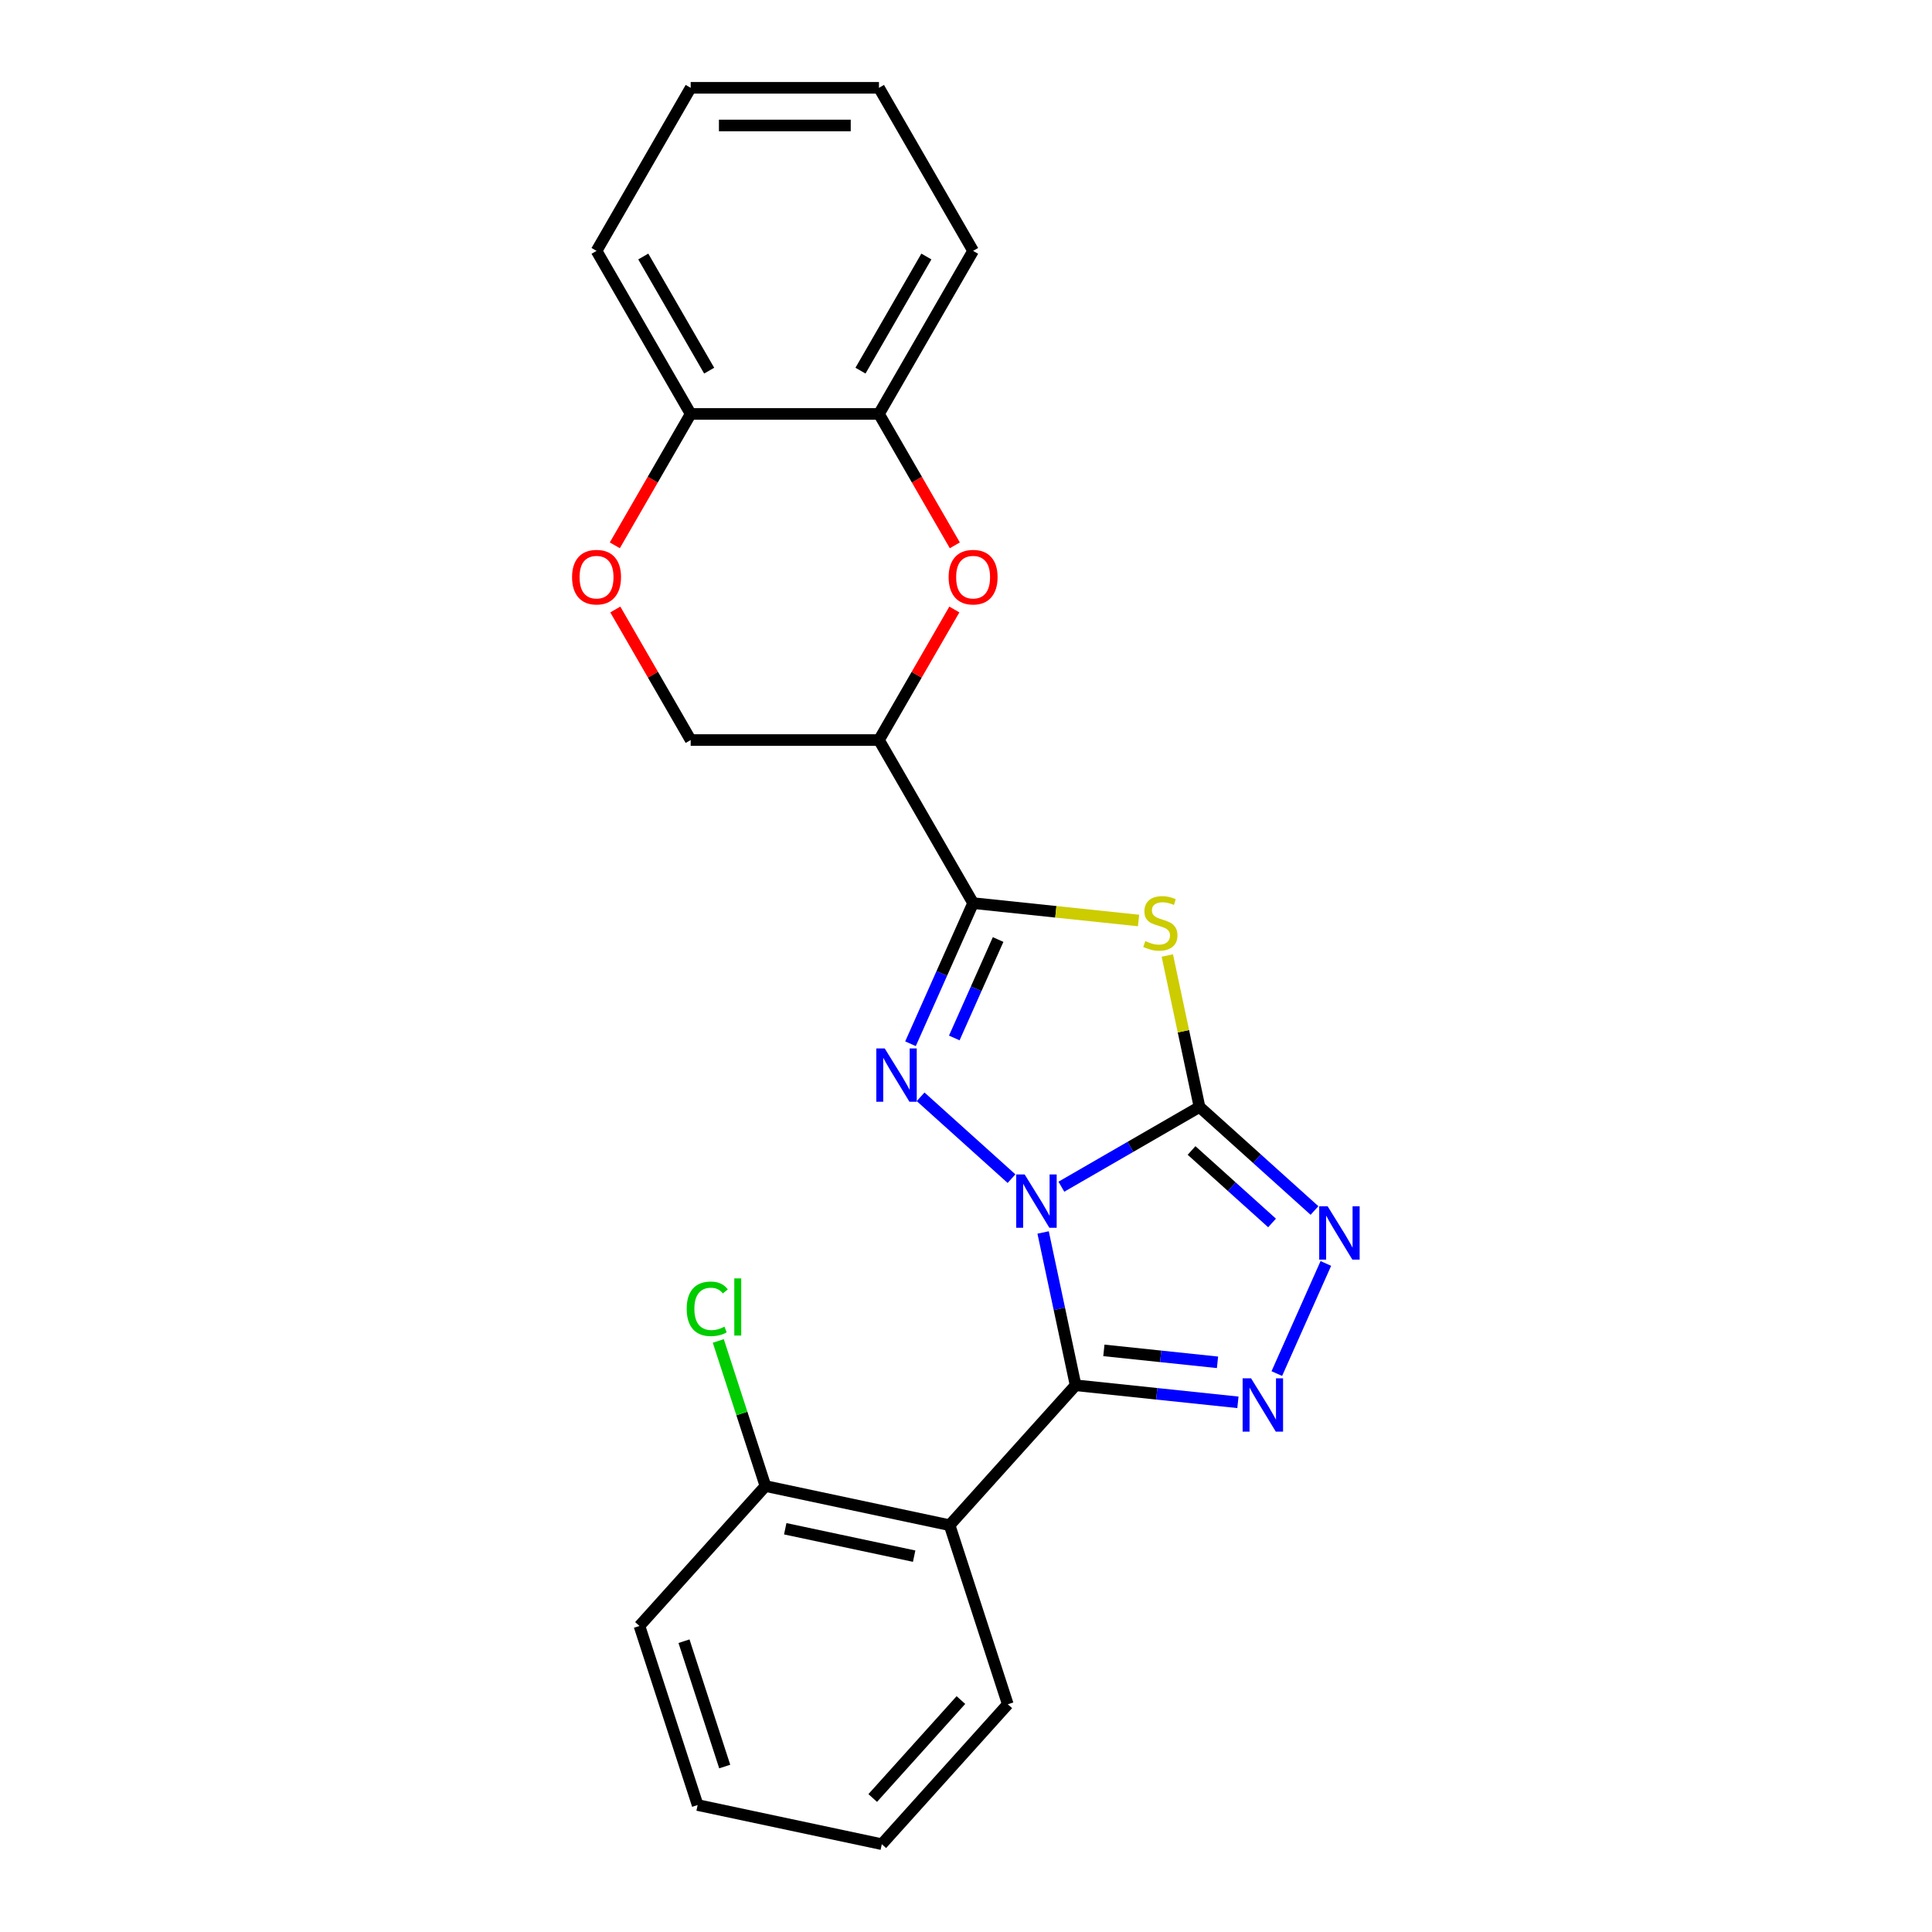 <?xml version='1.0' encoding='iso-8859-1'?>
<svg version='1.1' baseProfile='full'
              xmlns='http://www.w3.org/2000/svg'
                      xmlns:rdkit='http://www.rdkit.org/xml'
                      xmlns:xlink='http://www.w3.org/1999/xlink'
                  xml:space='preserve'
width='1000px' height='1000px' viewBox='0 0 1000 1000'>
<!-- END OF HEADER -->
<rect style='opacity:1.0;fill:#FFFFFF;stroke:none' width='1000' height='1000' x='0' y='0'> </rect>
<path class='bond-0' d='M 549.367,614.238 L 585.115,593.599' style='fill:none;fill-rule:evenodd;stroke:#0000FF;stroke-width:6px;stroke-linecap:butt;stroke-linejoin:miter;stroke-opacity:1' />
<path class='bond-0' d='M 585.115,593.599 L 620.862,572.96' style='fill:none;fill-rule:evenodd;stroke:#000000;stroke-width:6px;stroke-linecap:butt;stroke-linejoin:miter;stroke-opacity:1' />
<path class='bond-1' d='M 539.915,637.924 L 548.32,677.469' style='fill:none;fill-rule:evenodd;stroke:#0000FF;stroke-width:6px;stroke-linecap:butt;stroke-linejoin:miter;stroke-opacity:1' />
<path class='bond-1' d='M 548.32,677.469 L 556.726,717.013' style='fill:none;fill-rule:evenodd;stroke:#000000;stroke-width:6px;stroke-linecap:butt;stroke-linejoin:miter;stroke-opacity:1' />
<path class='bond-2' d='M 523.561,610.07 L 476.51,567.705' style='fill:none;fill-rule:evenodd;stroke:#0000FF;stroke-width:6px;stroke-linecap:butt;stroke-linejoin:miter;stroke-opacity:1' />
<path class='bond-4' d='M 620.862,572.96 L 612.532,533.766' style='fill:none;fill-rule:evenodd;stroke:#000000;stroke-width:6px;stroke-linecap:butt;stroke-linejoin:miter;stroke-opacity:1' />
<path class='bond-4' d='M 612.532,533.766 L 604.201,494.572' style='fill:none;fill-rule:evenodd;stroke:#CCCC00;stroke-width:6px;stroke-linecap:butt;stroke-linejoin:miter;stroke-opacity:1' />
<path class='bond-6' d='M 620.862,572.96 L 650.623,599.756' style='fill:none;fill-rule:evenodd;stroke:#000000;stroke-width:6px;stroke-linecap:butt;stroke-linejoin:miter;stroke-opacity:1' />
<path class='bond-6' d='M 650.623,599.756 L 680.383,626.553' style='fill:none;fill-rule:evenodd;stroke:#0000FF;stroke-width:6px;stroke-linecap:butt;stroke-linejoin:miter;stroke-opacity:1' />
<path class='bond-6' d='M 616.748,595.484 L 637.581,614.241' style='fill:none;fill-rule:evenodd;stroke:#000000;stroke-width:6px;stroke-linecap:butt;stroke-linejoin:miter;stroke-opacity:1' />
<path class='bond-6' d='M 637.581,614.241 L 658.413,632.998' style='fill:none;fill-rule:evenodd;stroke:#0000FF;stroke-width:6px;stroke-linecap:butt;stroke-linejoin:miter;stroke-opacity:1' />
<path class='bond-5' d='M 556.726,717.013 L 598.735,721.429' style='fill:none;fill-rule:evenodd;stroke:#000000;stroke-width:6px;stroke-linecap:butt;stroke-linejoin:miter;stroke-opacity:1' />
<path class='bond-5' d='M 598.735,721.429 L 640.744,725.844' style='fill:none;fill-rule:evenodd;stroke:#0000FF;stroke-width:6px;stroke-linecap:butt;stroke-linejoin:miter;stroke-opacity:1' />
<path class='bond-5' d='M 571.366,698.954 L 600.772,702.045' style='fill:none;fill-rule:evenodd;stroke:#000000;stroke-width:6px;stroke-linecap:butt;stroke-linejoin:miter;stroke-opacity:1' />
<path class='bond-5' d='M 600.772,702.045 L 630.179,705.135' style='fill:none;fill-rule:evenodd;stroke:#0000FF;stroke-width:6px;stroke-linecap:butt;stroke-linejoin:miter;stroke-opacity:1' />
<path class='bond-7' d='M 556.726,717.013 L 491.516,789.437' style='fill:none;fill-rule:evenodd;stroke:#000000;stroke-width:6px;stroke-linecap:butt;stroke-linejoin:miter;stroke-opacity:1' />
<path class='bond-3' d='M 471.269,540.242 L 487.474,503.845' style='fill:none;fill-rule:evenodd;stroke:#0000FF;stroke-width:6px;stroke-linecap:butt;stroke-linejoin:miter;stroke-opacity:1' />
<path class='bond-3' d='M 487.474,503.845 L 503.679,467.448' style='fill:none;fill-rule:evenodd;stroke:#000000;stroke-width:6px;stroke-linecap:butt;stroke-linejoin:miter;stroke-opacity:1' />
<path class='bond-3' d='M 493.937,537.25 L 505.28,511.772' style='fill:none;fill-rule:evenodd;stroke:#0000FF;stroke-width:6px;stroke-linecap:butt;stroke-linejoin:miter;stroke-opacity:1' />
<path class='bond-3' d='M 505.28,511.772 L 516.624,486.295' style='fill:none;fill-rule:evenodd;stroke:#000000;stroke-width:6px;stroke-linecap:butt;stroke-linejoin:miter;stroke-opacity:1' />
<path class='bond-8' d='M 503.679,467.448 L 454.952,383.049' style='fill:none;fill-rule:evenodd;stroke:#000000;stroke-width:6px;stroke-linecap:butt;stroke-linejoin:miter;stroke-opacity:1' />
<path class='bond-25' d='M 503.679,467.448 L 546.497,471.948' style='fill:none;fill-rule:evenodd;stroke:#000000;stroke-width:6px;stroke-linecap:butt;stroke-linejoin:miter;stroke-opacity:1' />
<path class='bond-25' d='M 546.497,471.948 L 589.315,476.449' style='fill:none;fill-rule:evenodd;stroke:#CCCC00;stroke-width:6px;stroke-linecap:butt;stroke-linejoin:miter;stroke-opacity:1' />
<path class='bond-24' d='M 660.876,710.964 L 686.255,653.962' style='fill:none;fill-rule:evenodd;stroke:#0000FF;stroke-width:6px;stroke-linecap:butt;stroke-linejoin:miter;stroke-opacity:1' />
<path class='bond-14' d='M 491.516,789.437 L 396.19,769.175' style='fill:none;fill-rule:evenodd;stroke:#000000;stroke-width:6px;stroke-linecap:butt;stroke-linejoin:miter;stroke-opacity:1' />
<path class='bond-14' d='M 473.164,805.463 L 406.437,791.279' style='fill:none;fill-rule:evenodd;stroke:#000000;stroke-width:6px;stroke-linecap:butt;stroke-linejoin:miter;stroke-opacity:1' />
<path class='bond-16' d='M 491.516,789.437 L 521.631,882.122' style='fill:none;fill-rule:evenodd;stroke:#000000;stroke-width:6px;stroke-linecap:butt;stroke-linejoin:miter;stroke-opacity:1' />
<path class='bond-9' d='M 454.952,383.049 L 474.46,349.26' style='fill:none;fill-rule:evenodd;stroke:#000000;stroke-width:6px;stroke-linecap:butt;stroke-linejoin:miter;stroke-opacity:1' />
<path class='bond-9' d='M 474.46,349.26 L 493.968,315.471' style='fill:none;fill-rule:evenodd;stroke:#FF0000;stroke-width:6px;stroke-linecap:butt;stroke-linejoin:miter;stroke-opacity:1' />
<path class='bond-12' d='M 454.952,383.049 L 357.496,383.049' style='fill:none;fill-rule:evenodd;stroke:#000000;stroke-width:6px;stroke-linecap:butt;stroke-linejoin:miter;stroke-opacity:1' />
<path class='bond-11' d='M 494.215,282.259 L 474.583,248.255' style='fill:none;fill-rule:evenodd;stroke:#FF0000;stroke-width:6px;stroke-linecap:butt;stroke-linejoin:miter;stroke-opacity:1' />
<path class='bond-11' d='M 474.583,248.255 L 454.952,214.252' style='fill:none;fill-rule:evenodd;stroke:#000000;stroke-width:6px;stroke-linecap:butt;stroke-linejoin:miter;stroke-opacity:1' />
<path class='bond-10' d='M 318.48,315.471 L 337.988,349.26' style='fill:none;fill-rule:evenodd;stroke:#FF0000;stroke-width:6px;stroke-linecap:butt;stroke-linejoin:miter;stroke-opacity:1' />
<path class='bond-10' d='M 337.988,349.26 L 357.496,383.049' style='fill:none;fill-rule:evenodd;stroke:#000000;stroke-width:6px;stroke-linecap:butt;stroke-linejoin:miter;stroke-opacity:1' />
<path class='bond-13' d='M 318.233,282.259 L 337.864,248.255' style='fill:none;fill-rule:evenodd;stroke:#FF0000;stroke-width:6px;stroke-linecap:butt;stroke-linejoin:miter;stroke-opacity:1' />
<path class='bond-13' d='M 337.864,248.255 L 357.496,214.252' style='fill:none;fill-rule:evenodd;stroke:#000000;stroke-width:6px;stroke-linecap:butt;stroke-linejoin:miter;stroke-opacity:1' />
<path class='bond-17' d='M 454.952,214.252 L 503.679,129.853' style='fill:none;fill-rule:evenodd;stroke:#000000;stroke-width:6px;stroke-linecap:butt;stroke-linejoin:miter;stroke-opacity:1' />
<path class='bond-17' d='M 445.381,191.847 L 479.49,132.767' style='fill:none;fill-rule:evenodd;stroke:#000000;stroke-width:6px;stroke-linecap:butt;stroke-linejoin:miter;stroke-opacity:1' />
<path class='bond-27' d='M 454.952,214.252 L 357.496,214.252' style='fill:none;fill-rule:evenodd;stroke:#000000;stroke-width:6px;stroke-linecap:butt;stroke-linejoin:miter;stroke-opacity:1' />
<path class='bond-18' d='M 357.496,214.252 L 308.769,129.853' style='fill:none;fill-rule:evenodd;stroke:#000000;stroke-width:6px;stroke-linecap:butt;stroke-linejoin:miter;stroke-opacity:1' />
<path class='bond-18' d='M 367.067,191.847 L 332.958,132.767' style='fill:none;fill-rule:evenodd;stroke:#000000;stroke-width:6px;stroke-linecap:butt;stroke-linejoin:miter;stroke-opacity:1' />
<path class='bond-15' d='M 396.19,769.175 L 383.989,731.622' style='fill:none;fill-rule:evenodd;stroke:#000000;stroke-width:6px;stroke-linecap:butt;stroke-linejoin:miter;stroke-opacity:1' />
<path class='bond-15' d='M 383.989,731.622 L 371.787,694.07' style='fill:none;fill-rule:evenodd;stroke:#00CC00;stroke-width:6px;stroke-linecap:butt;stroke-linejoin:miter;stroke-opacity:1' />
<path class='bond-19' d='M 396.19,769.175 L 330.98,841.598' style='fill:none;fill-rule:evenodd;stroke:#000000;stroke-width:6px;stroke-linecap:butt;stroke-linejoin:miter;stroke-opacity:1' />
<path class='bond-20' d='M 521.631,882.122 L 456.421,954.545' style='fill:none;fill-rule:evenodd;stroke:#000000;stroke-width:6px;stroke-linecap:butt;stroke-linejoin:miter;stroke-opacity:1' />
<path class='bond-20' d='M 497.365,879.944 L 451.718,930.64' style='fill:none;fill-rule:evenodd;stroke:#000000;stroke-width:6px;stroke-linecap:butt;stroke-linejoin:miter;stroke-opacity:1' />
<path class='bond-21' d='M 503.679,129.853 L 454.952,45.455' style='fill:none;fill-rule:evenodd;stroke:#000000;stroke-width:6px;stroke-linecap:butt;stroke-linejoin:miter;stroke-opacity:1' />
<path class='bond-22' d='M 308.769,129.853 L 357.496,45.455' style='fill:none;fill-rule:evenodd;stroke:#000000;stroke-width:6px;stroke-linecap:butt;stroke-linejoin:miter;stroke-opacity:1' />
<path class='bond-26' d='M 330.98,841.598 L 361.095,934.283' style='fill:none;fill-rule:evenodd;stroke:#000000;stroke-width:6px;stroke-linecap:butt;stroke-linejoin:miter;stroke-opacity:1' />
<path class='bond-26' d='M 354.034,849.478 L 375.115,914.358' style='fill:none;fill-rule:evenodd;stroke:#000000;stroke-width:6px;stroke-linecap:butt;stroke-linejoin:miter;stroke-opacity:1' />
<path class='bond-23' d='M 456.421,954.545 L 361.095,934.283' style='fill:none;fill-rule:evenodd;stroke:#000000;stroke-width:6px;stroke-linecap:butt;stroke-linejoin:miter;stroke-opacity:1' />
<path class='bond-28' d='M 454.952,45.455 L 357.496,45.455' style='fill:none;fill-rule:evenodd;stroke:#000000;stroke-width:6px;stroke-linecap:butt;stroke-linejoin:miter;stroke-opacity:1' />
<path class='bond-28' d='M 440.333,64.946 L 372.115,64.946' style='fill:none;fill-rule:evenodd;stroke:#000000;stroke-width:6px;stroke-linecap:butt;stroke-linejoin:miter;stroke-opacity:1' />
<path  class='atom-0' d='M 530.363 607.888
L 539.407 622.506
Q 540.304 623.949, 541.746 626.561
Q 543.188 629.172, 543.266 629.328
L 543.266 607.888
L 546.931 607.888
L 546.931 635.488
L 543.149 635.488
L 533.443 619.505
Q 532.312 617.634, 531.104 615.49
Q 529.934 613.346, 529.583 612.683
L 529.583 635.488
L 525.997 635.488
L 525.997 607.888
L 530.363 607.888
' fill='#0000FF'/>
<path  class='atom-3' d='M 457.94 542.678
L 466.984 557.296
Q 467.88 558.739, 469.323 561.35
Q 470.765 563.962, 470.843 564.118
L 470.843 542.678
L 474.507 542.678
L 474.507 570.277
L 470.726 570.277
L 461.019 554.295
Q 459.889 552.423, 458.68 550.279
Q 457.511 548.135, 457.16 547.473
L 457.16 570.277
L 453.574 570.277
L 453.574 542.678
L 457.94 542.678
' fill='#0000FF'/>
<path  class='atom-5' d='M 592.804 487.107
Q 593.116 487.224, 594.402 487.77
Q 595.689 488.316, 597.092 488.667
Q 598.534 488.979, 599.938 488.979
Q 602.55 488.979, 604.07 487.731
Q 605.59 486.445, 605.59 484.223
Q 605.59 482.702, 604.81 481.767
Q 604.07 480.831, 602.9 480.324
Q 601.731 479.818, 599.782 479.233
Q 597.326 478.492, 595.845 477.791
Q 594.402 477.089, 593.35 475.608
Q 592.336 474.126, 592.336 471.631
Q 592.336 468.162, 594.675 466.018
Q 597.053 463.874, 601.731 463.874
Q 604.927 463.874, 608.553 465.394
L 607.656 468.396
Q 604.343 467.032, 601.848 467.032
Q 599.158 467.032, 597.677 468.162
Q 596.195 469.254, 596.234 471.164
Q 596.234 472.645, 596.975 473.542
Q 597.755 474.438, 598.846 474.945
Q 599.977 475.452, 601.848 476.036
Q 604.343 476.816, 605.824 477.596
Q 607.305 478.375, 608.358 479.974
Q 609.449 481.533, 609.449 484.223
Q 609.449 488.043, 606.877 490.109
Q 604.343 492.136, 600.094 492.136
Q 597.638 492.136, 595.767 491.59
Q 593.934 491.084, 591.751 490.187
L 592.804 487.107
' fill='#CCCC00'/>
<path  class='atom-6' d='M 647.547 713.401
L 656.59 728.019
Q 657.487 729.461, 658.929 732.073
Q 660.372 734.685, 660.45 734.841
L 660.45 713.401
L 664.114 713.401
L 664.114 741
L 660.333 741
L 650.626 725.017
Q 649.496 723.146, 648.287 721.002
Q 647.118 718.858, 646.767 718.195
L 646.767 741
L 643.181 741
L 643.181 713.401
L 647.547 713.401
' fill='#0000FF'/>
<path  class='atom-7' d='M 687.185 624.371
L 696.229 638.989
Q 697.126 640.431, 698.568 643.043
Q 700.01 645.655, 700.088 645.811
L 700.088 624.371
L 703.752 624.371
L 703.752 651.97
L 699.971 651.97
L 690.265 635.988
Q 689.134 634.116, 687.926 631.972
Q 686.756 629.828, 686.405 629.166
L 686.405 651.97
L 682.819 651.97
L 682.819 624.371
L 687.185 624.371
' fill='#0000FF'/>
<path  class='atom-10' d='M 491.01 298.729
Q 491.01 292.102, 494.284 288.398
Q 497.559 284.695, 503.679 284.695
Q 509.799 284.695, 513.074 288.398
Q 516.348 292.102, 516.348 298.729
Q 516.348 305.433, 513.035 309.254
Q 509.721 313.035, 503.679 313.035
Q 497.598 313.035, 494.284 309.254
Q 491.01 305.472, 491.01 298.729
M 503.679 309.916
Q 507.889 309.916, 510.15 307.11
Q 512.45 304.264, 512.45 298.729
Q 512.45 293.31, 510.15 290.581
Q 507.889 287.814, 503.679 287.814
Q 499.469 287.814, 497.169 290.542
Q 494.908 293.271, 494.908 298.729
Q 494.908 304.303, 497.169 307.11
Q 499.469 309.916, 503.679 309.916
' fill='#FF0000'/>
<path  class='atom-11' d='M 296.1 298.729
Q 296.1 292.102, 299.374 288.398
Q 302.649 284.695, 308.769 284.695
Q 314.889 284.695, 318.163 288.398
Q 321.438 292.102, 321.438 298.729
Q 321.438 305.433, 318.124 309.254
Q 314.811 313.035, 308.769 313.035
Q 302.688 313.035, 299.374 309.254
Q 296.1 305.472, 296.1 298.729
M 308.769 309.916
Q 312.979 309.916, 315.24 307.11
Q 317.54 304.264, 317.54 298.729
Q 317.54 293.31, 315.24 290.581
Q 312.979 287.814, 308.769 287.814
Q 304.559 287.814, 302.259 290.542
Q 299.998 293.271, 299.998 298.729
Q 299.998 304.303, 302.259 307.11
Q 304.559 309.916, 308.769 309.916
' fill='#FF0000'/>
<path  class='atom-16' d='M 355.433 677.444
Q 355.433 670.583, 358.629 666.997
Q 361.865 663.372, 367.985 663.372
Q 373.676 663.372, 376.717 667.387
L 374.144 669.492
Q 371.922 666.568, 367.985 666.568
Q 363.814 666.568, 361.592 669.375
Q 359.409 672.143, 359.409 677.444
Q 359.409 682.902, 361.67 685.709
Q 363.97 688.515, 368.414 688.515
Q 371.454 688.515, 375.002 686.683
L 376.093 689.607
Q 374.651 690.542, 372.468 691.088
Q 370.285 691.634, 367.868 691.634
Q 361.865 691.634, 358.629 687.97
Q 355.433 684.305, 355.433 677.444
' fill='#00CC00'/>
<path  class='atom-16' d='M 380.069 661.696
L 383.656 661.696
L 383.656 691.283
L 380.069 691.283
L 380.069 661.696
' fill='#00CC00'/>
</svg>
